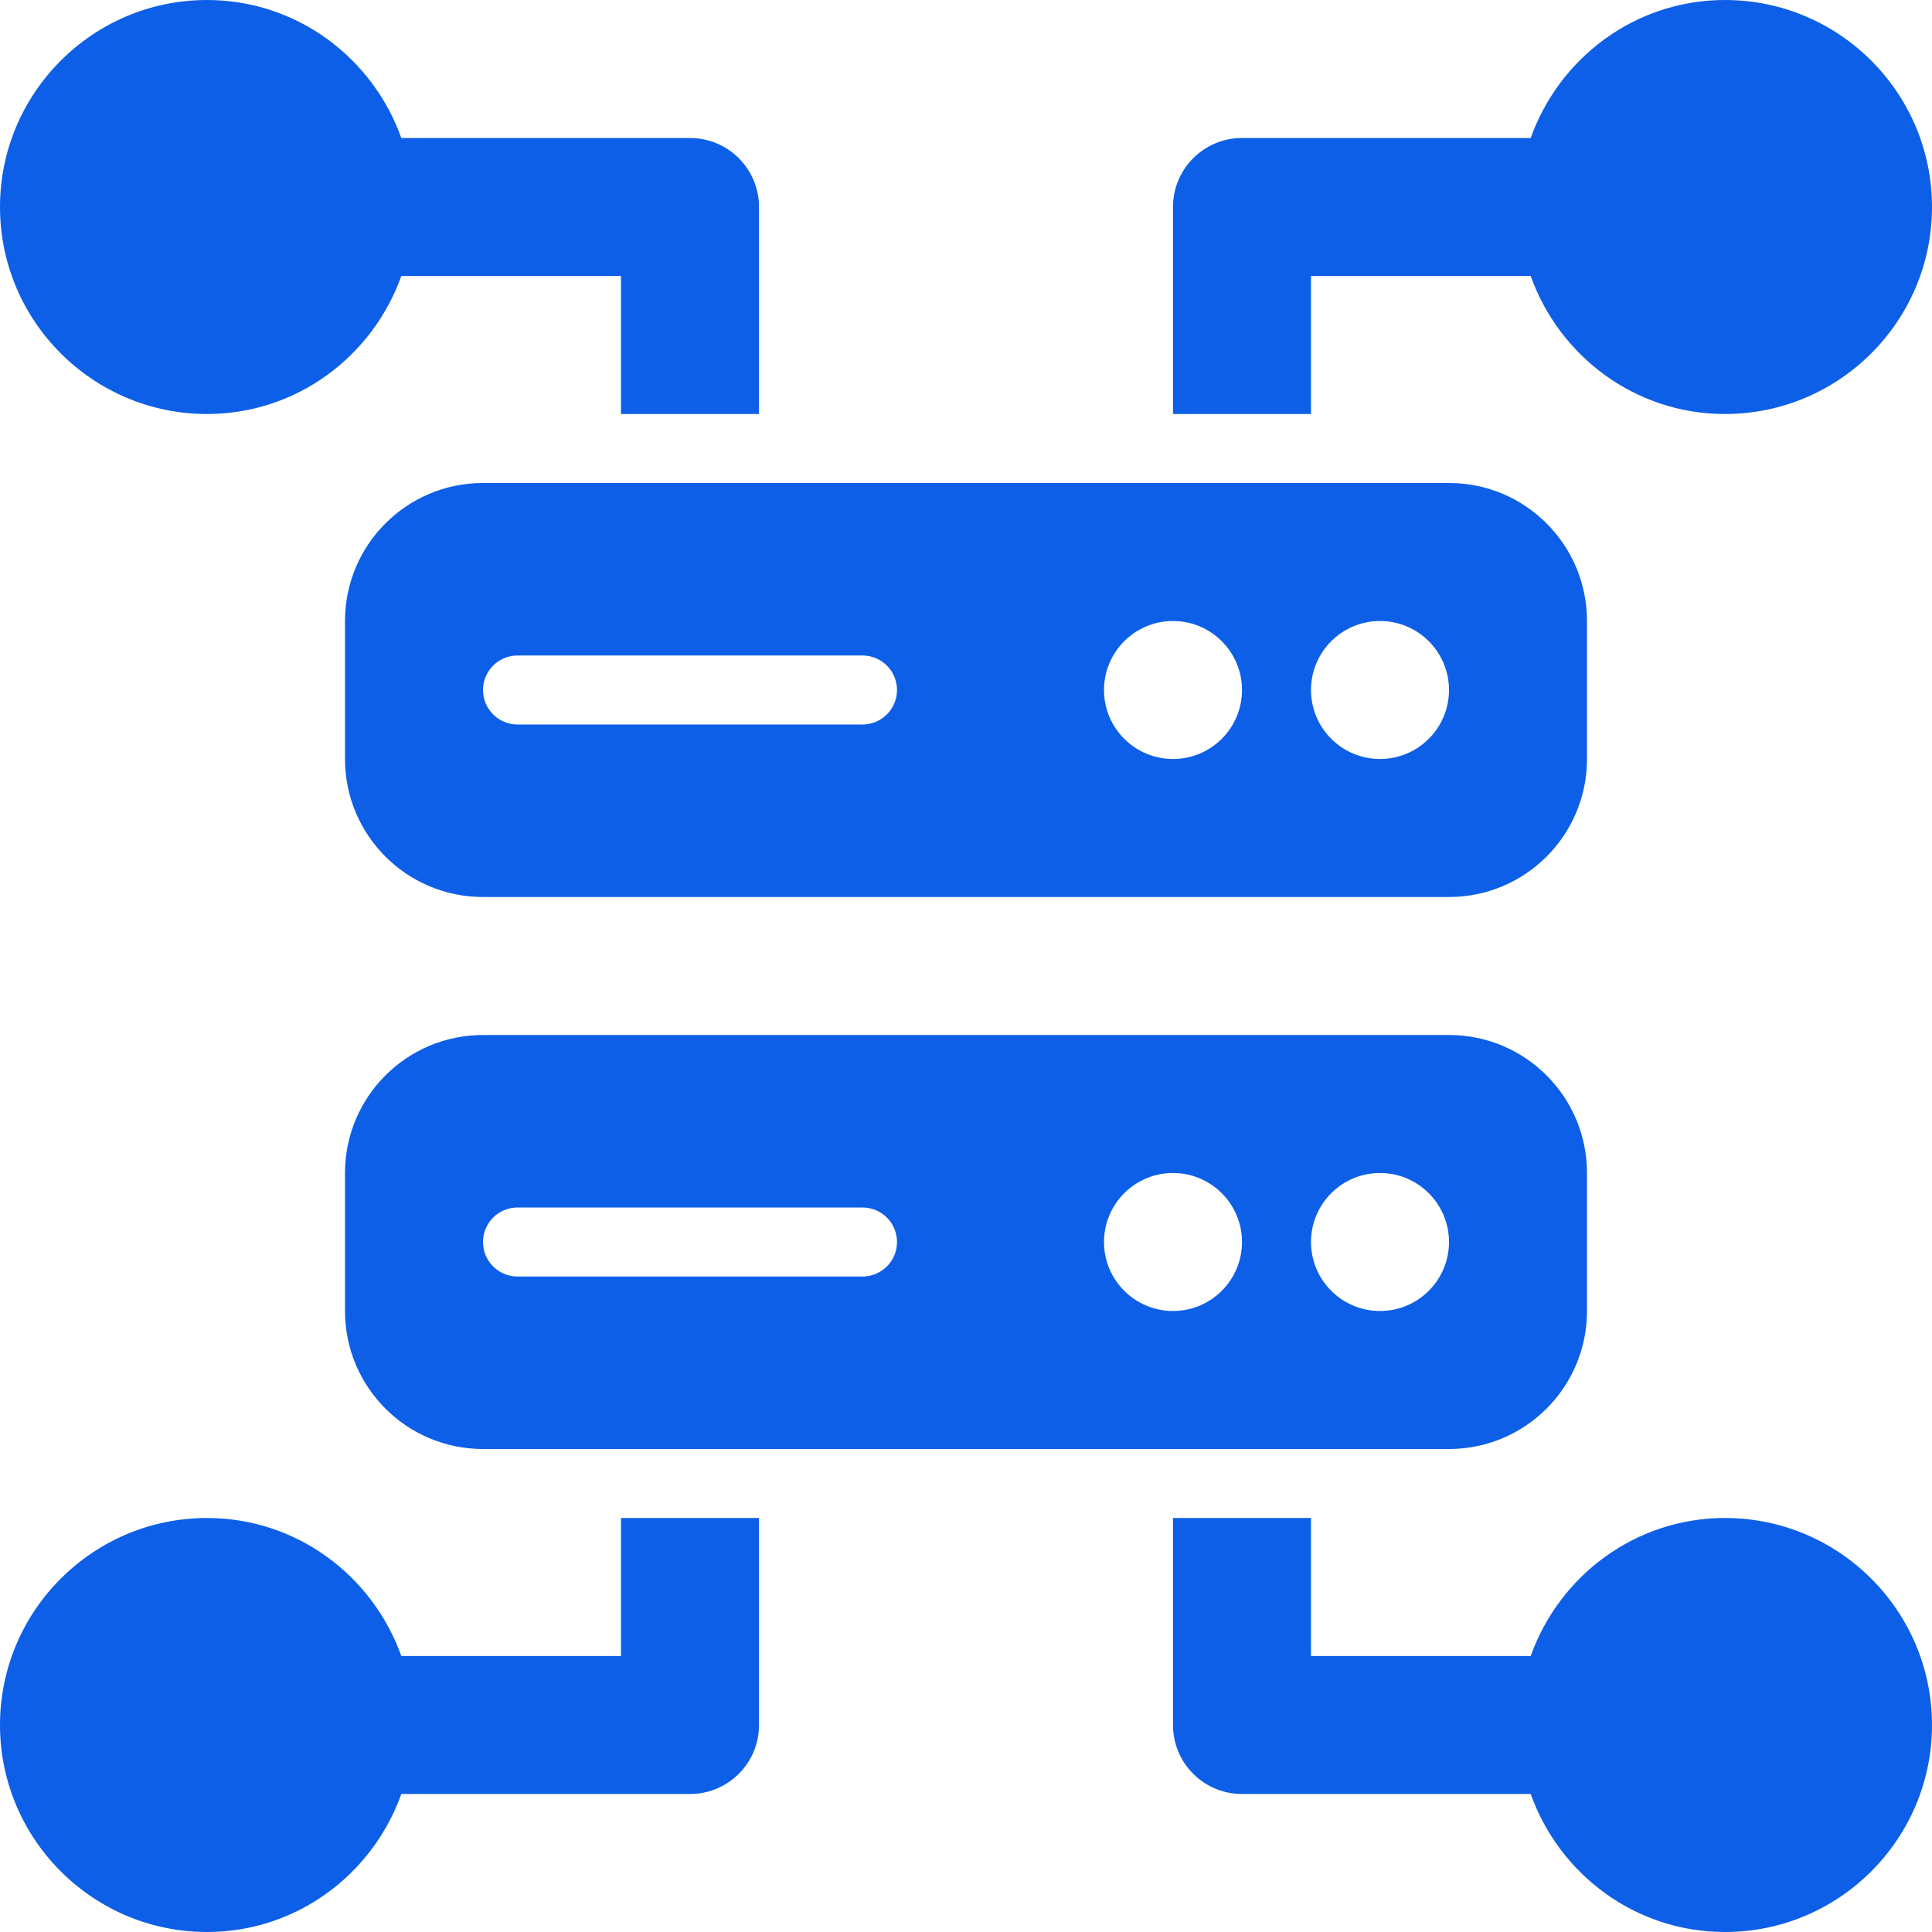 <svg width="35" height="35" viewBox="0 0 35 35" fill="none" xmlns="http://www.w3.org/2000/svg">
<path d="M3.75 7.5C5.377 7.5 6.752 6.452 7.27 5H11.25V7.5H13.75V3.75C13.75 3.059 13.19 2.5 12.5 2.5H7.27C6.752 1.048 5.377 0 3.75 0C1.682 0 0 1.682 0 3.75C0 5.818 1.682 7.5 3.75 7.5Z" fill="#0D5FE7"/>
<path d="M31.25 27.5C29.623 27.5 28.248 28.548 27.73 30H23.75V27.5H21.25V31.25C21.25 31.941 21.81 32.5 22.5 32.5H27.73C28.248 33.952 29.623 35 31.25 35C33.318 35 35 33.318 35 31.25C35 29.182 33.318 27.5 31.25 27.5Z" fill="#0D5FE7"/>
<path d="M23.75 5H27.73C28.248 6.452 29.623 7.5 31.25 7.5C33.318 7.5 35 5.818 35 3.75C35 1.682 33.318 0 31.25 0C29.623 0 28.248 1.048 27.73 2.5H22.5C21.81 2.5 21.25 3.059 21.25 3.75V7.5H23.75V5Z" fill="#0D5FE7"/>
<path d="M11.25 30H7.27C6.752 28.548 5.377 27.5 3.75 27.5C1.682 27.5 0 29.182 0 31.25C0 33.318 1.682 35 3.75 35C5.377 35 6.752 33.952 7.27 32.5H12.5C13.19 32.5 13.75 31.941 13.75 31.25V27.5H11.25V30Z" fill="#0D5FE7"/>
<path d="M26.25 18.75H8.75C7.369 18.75 6.25 19.869 6.25 21.25V23.75C6.25 25.131 7.369 26.25 8.75 26.25H26.25C27.631 26.25 28.75 25.131 28.75 23.75V21.25C28.75 19.869 27.631 18.75 26.25 18.75ZM15.625 23.125H9.375C9.03 23.125 8.75 22.846 8.75 22.5C8.75 22.154 9.03 21.875 9.375 21.875H15.625C15.97 21.875 16.25 22.154 16.25 22.5C16.25 22.846 15.97 23.125 15.625 23.125ZM21.25 23.75C20.56 23.75 20 23.19 20 22.5C20 21.81 20.56 21.25 21.25 21.25C21.94 21.25 22.5 21.81 22.5 22.5C22.5 23.19 21.94 23.75 21.25 23.75ZM25 23.75C24.31 23.75 23.75 23.19 23.75 22.5C23.75 21.81 24.31 21.25 25 21.25C25.69 21.25 26.25 21.81 26.25 22.5C26.25 23.19 25.69 23.75 25 23.75Z" fill="#0D5FE7"/>
<path d="M28.75 11.25C28.75 9.869 27.631 8.75 26.25 8.75H8.75C7.369 8.75 6.25 9.869 6.25 11.25V13.75C6.25 15.131 7.369 16.25 8.75 16.25H26.25C27.631 16.25 28.75 15.131 28.75 13.75V11.25ZM15.625 13.125H9.375C9.03 13.125 8.75 12.845 8.75 12.5C8.75 12.155 9.03 11.875 9.375 11.875H15.625C15.97 11.875 16.25 12.155 16.25 12.5C16.25 12.845 15.97 13.125 15.625 13.125ZM21.25 13.75C20.56 13.75 20 13.19 20 12.5C20 11.81 20.56 11.25 21.25 11.25C21.94 11.25 22.5 11.81 22.5 12.5C22.5 13.19 21.94 13.75 21.25 13.75ZM25 13.75C24.31 13.75 23.75 13.19 23.75 12.5C23.75 11.81 24.31 11.25 25 11.25C25.69 11.25 26.25 11.81 26.25 12.5C26.25 13.19 25.69 13.75 25 13.75Z" fill="#0D5FE7"/>
</svg>
